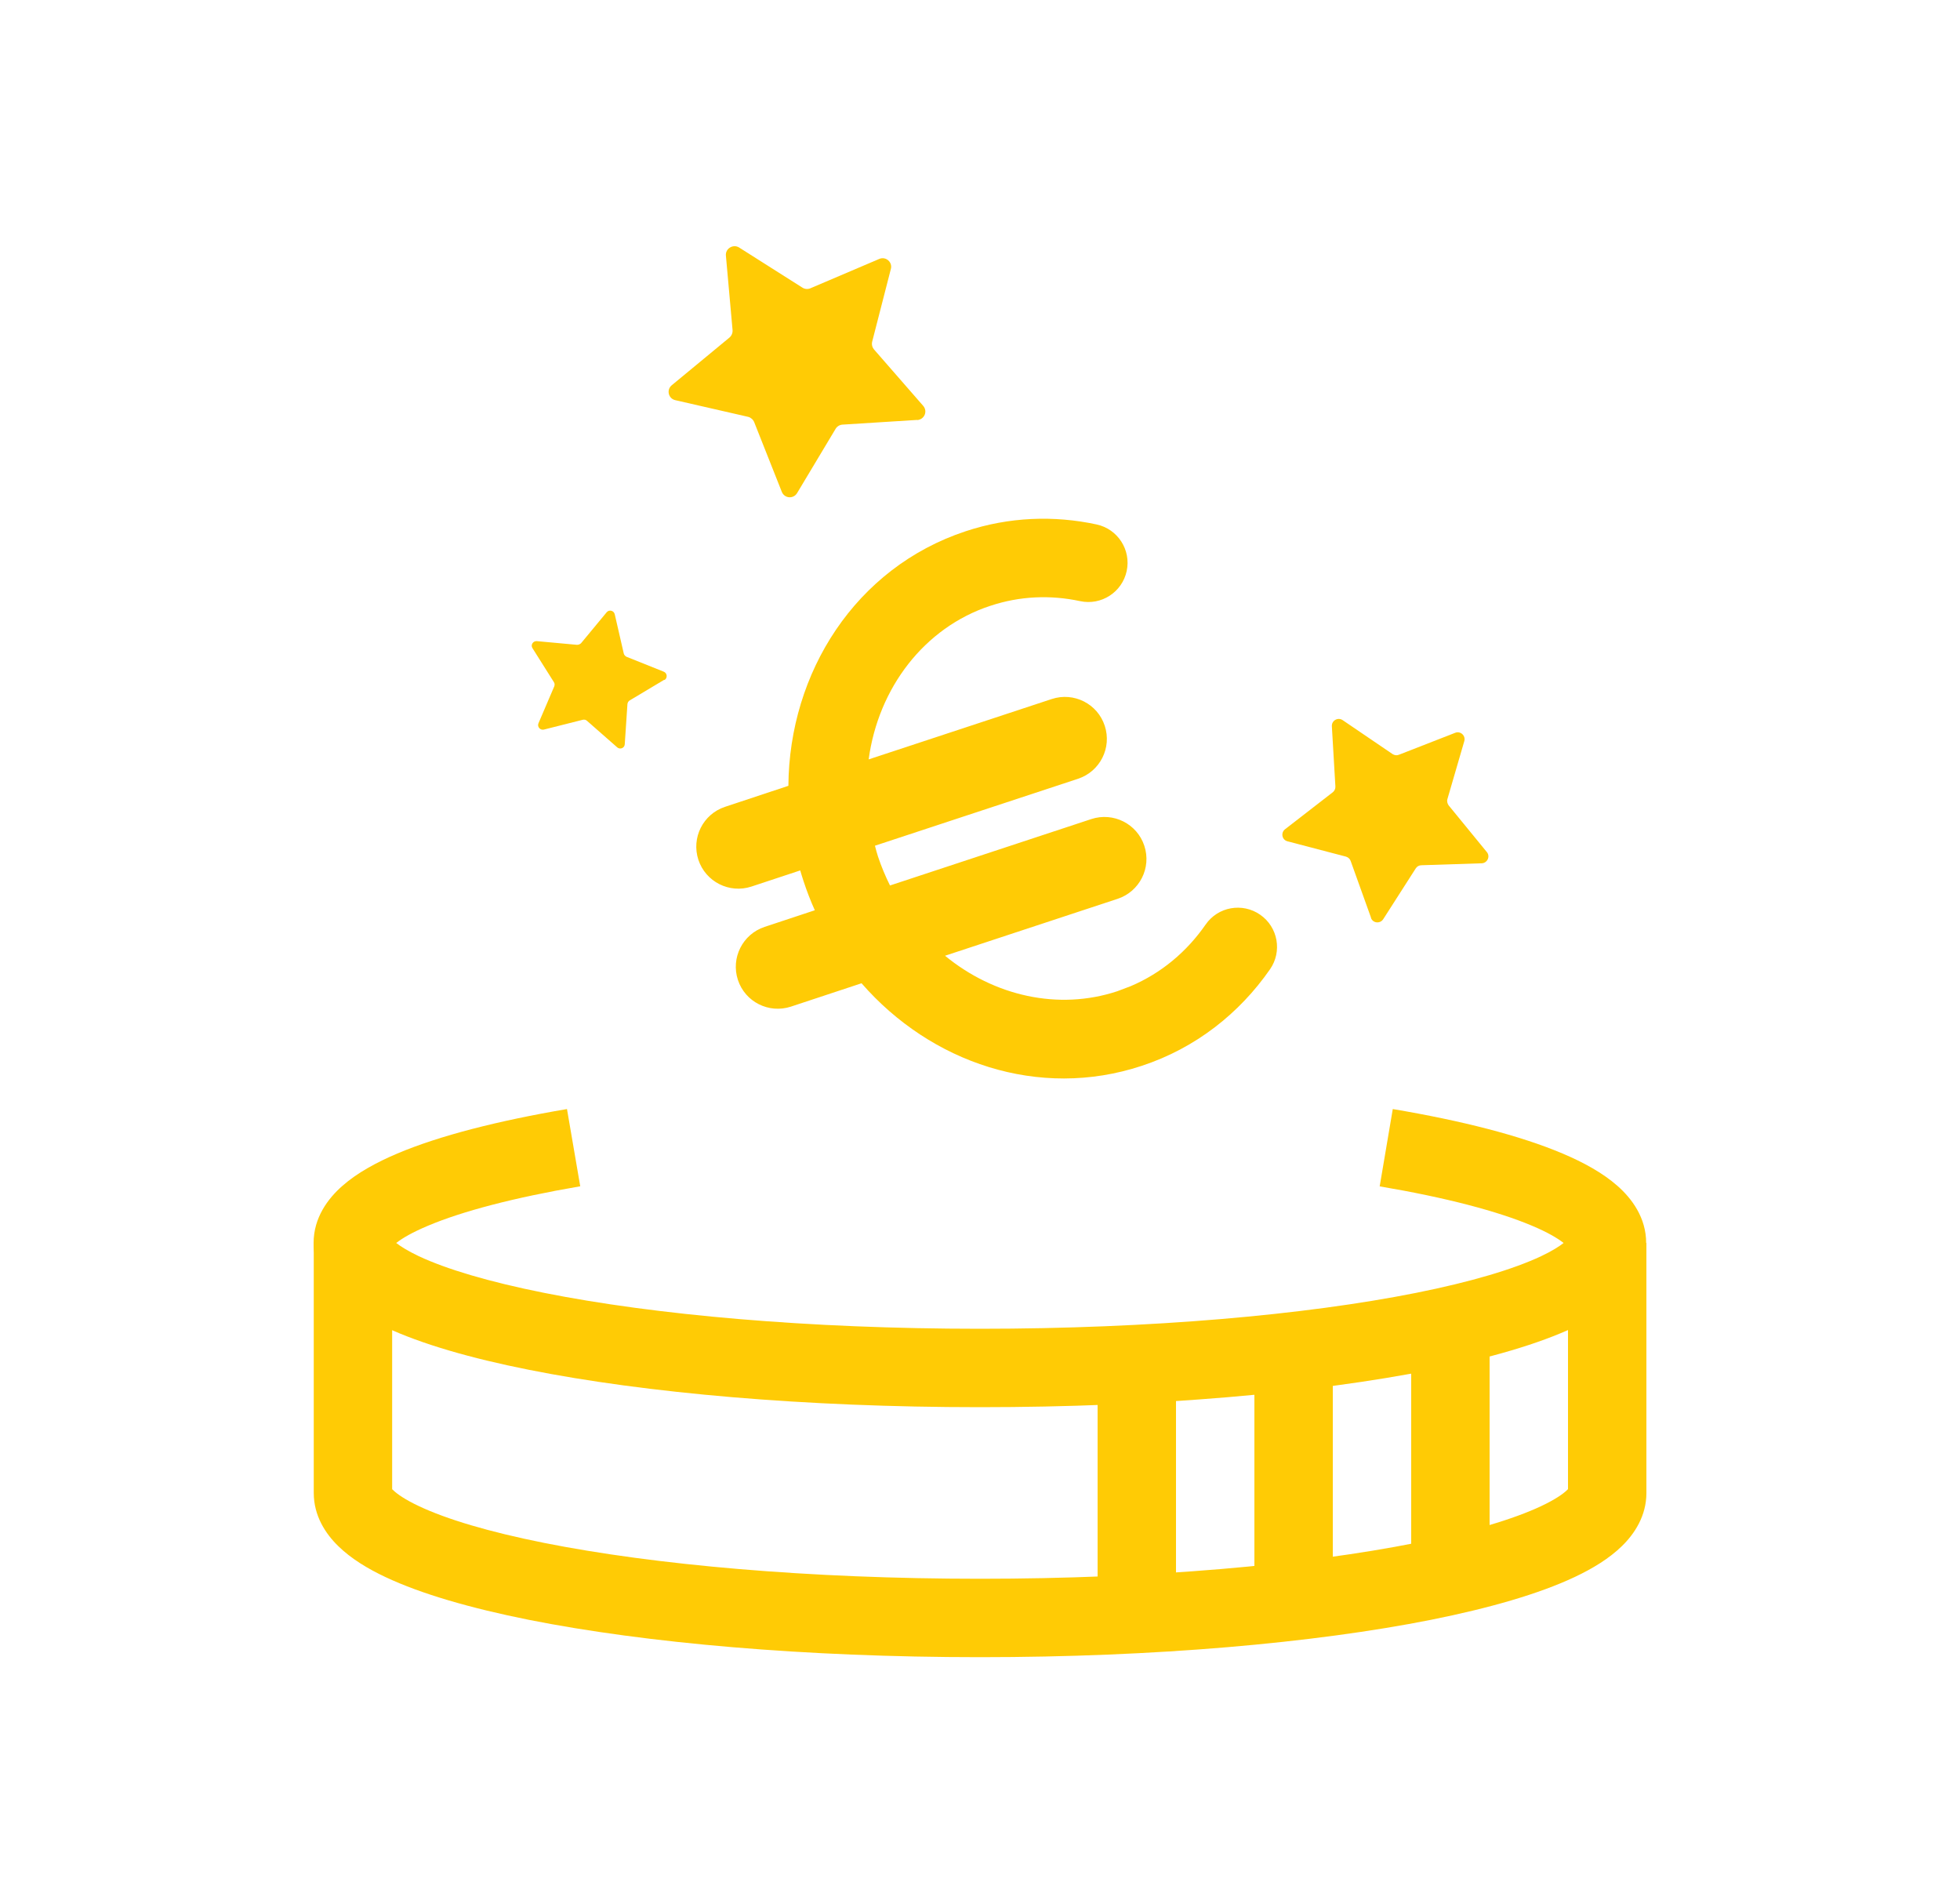 <svg width="25" height="24" viewBox="0 0 25 24" fill="none" xmlns="http://www.w3.org/2000/svg">
<path d="M12.316 6.775C12.871 6.591 13.444 6.571 13.987 6.688C14.257 6.746 14.429 7.012 14.371 7.282C14.313 7.552 14.047 7.724 13.777 7.666C13.4 7.585 13.009 7.6 12.631 7.726H12.63C11.79 8.003 11.203 8.772 11.08 9.684L13.416 8.914C13.696 8.822 13.999 8.974 14.091 9.255C14.184 9.536 14.031 9.838 13.751 9.931L11.16 10.785C11.172 10.831 11.184 10.877 11.199 10.923C11.242 11.052 11.294 11.175 11.352 11.292L13.92 10.445C14.2 10.353 14.504 10.505 14.596 10.786C14.689 11.067 14.536 11.369 14.256 11.462L12.054 12.188C12.678 12.701 13.499 12.889 14.25 12.641L14.422 12.576C14.813 12.41 15.138 12.136 15.378 11.79C15.535 11.563 15.847 11.507 16.074 11.665C16.301 11.823 16.357 12.134 16.199 12.361C15.809 12.922 15.252 13.365 14.563 13.592C13.247 14.027 11.87 13.55 10.989 12.539L10.088 12.837C9.807 12.929 9.504 12.777 9.412 12.496C9.32 12.216 9.472 11.913 9.753 11.82L10.393 11.608C10.339 11.488 10.291 11.364 10.249 11.236C10.234 11.191 10.22 11.145 10.207 11.1L9.584 11.306C9.303 11.398 9.001 11.245 8.908 10.965C8.816 10.684 8.967 10.382 9.248 10.289L10.056 10.021C10.066 8.577 10.911 7.24 12.316 6.775Z" fill="#FFCB05"/>
<path fill-rule="evenodd" clip-rule="evenodd" d="M19.541 15.631C19.103 15.446 18.443 15.272 17.598 15.129L17.765 14.143C18.642 14.291 19.39 14.481 19.93 14.71C20.198 14.823 20.444 14.958 20.63 15.122C20.814 15.284 20.997 15.528 20.997 15.851C20.997 16.144 20.847 16.372 20.684 16.531C20.522 16.689 20.31 16.817 20.082 16.924C19.624 17.14 18.993 17.322 18.253 17.469C16.765 17.765 14.731 17.945 12.499 17.945C10.267 17.945 8.233 17.765 6.745 17.468C6.005 17.321 5.374 17.139 4.915 16.924C4.688 16.816 4.476 16.688 4.314 16.53C4.151 16.372 4 16.144 4 15.851C4 15.528 4.183 15.284 4.368 15.122C4.554 14.958 4.8 14.824 5.068 14.71C5.608 14.482 6.355 14.292 7.232 14.143L7.401 15.128C6.555 15.273 5.894 15.447 5.457 15.632C5.26 15.715 5.131 15.79 5.054 15.851C5.113 15.897 5.205 15.954 5.341 16.019C5.693 16.184 6.233 16.346 6.94 16.487C8.347 16.768 10.312 16.945 12.499 16.945C14.686 16.945 16.651 16.768 18.058 16.488C18.765 16.347 19.305 16.185 19.656 16.02C19.793 15.955 19.886 15.897 19.944 15.851C19.867 15.79 19.738 15.714 19.541 15.631ZM20.011 15.787C20.012 15.786 20.012 15.786 20.012 15.786L20.011 15.787Z" fill="#FFCB05"/>
<path fill-rule="evenodd" clip-rule="evenodd" d="M4.002 19.039V15.85H5.002V18.991C5.006 18.994 5.009 18.998 5.014 19.002C5.065 19.052 5.167 19.124 5.344 19.207C5.695 19.373 6.235 19.535 6.942 19.676C8.349 19.956 10.314 20.133 12.501 20.133C14.688 20.133 16.653 19.955 18.06 19.675C18.767 19.534 19.307 19.372 19.659 19.206C19.835 19.123 19.938 19.051 19.989 19.001C19.993 18.997 19.997 18.993 20 18.99V15.85H21V19.039C21 19.331 20.849 19.56 20.686 19.718C20.524 19.876 20.312 20.004 20.085 20.111C19.627 20.327 18.995 20.508 18.255 20.656C16.767 20.952 14.733 21.133 12.501 21.133C10.269 21.133 8.235 20.953 6.747 20.657C6.007 20.509 5.376 20.328 4.918 20.112C4.69 20.005 4.478 19.876 4.316 19.718C4.153 19.56 4.002 19.331 4.002 19.039Z" fill="#FFCB05"/>
<path fill-rule="evenodd" clip-rule="evenodd" d="M18 20V17H19V20H18Z" fill="#FFCB05"/>
<path fill-rule="evenodd" clip-rule="evenodd" d="M16 20.5V17.5H17V20.5H16Z" fill="#FFCB05"/>
<path fill-rule="evenodd" clip-rule="evenodd" d="M14 20.8V17.3H15V20.8H14Z" fill="#FFCB05"/>
<path d="M11.699 5.355L10.746 5.415C10.71 5.417 10.676 5.438 10.658 5.469L10.167 6.288C10.12 6.366 10.006 6.357 9.972 6.272L9.62 5.384C9.606 5.35 9.577 5.325 9.544 5.316L8.613 5.103C8.525 5.083 8.498 4.971 8.568 4.913L9.304 4.305C9.331 4.282 9.346 4.247 9.344 4.211L9.259 3.26C9.25 3.17 9.351 3.109 9.427 3.156L10.235 3.668C10.266 3.688 10.304 3.69 10.335 3.677L11.215 3.302C11.298 3.266 11.387 3.343 11.363 3.43L11.125 4.356C11.116 4.392 11.125 4.428 11.147 4.455L11.775 5.175C11.836 5.245 11.791 5.35 11.699 5.357V5.355Z" fill="#FFCB05"/>
<path d="M8.472 8.669L8.032 8.932C8.016 8.941 8.005 8.959 8.003 8.979L7.969 9.49C7.967 9.54 7.909 9.562 7.873 9.531L7.487 9.192C7.473 9.179 7.453 9.174 7.433 9.179L6.937 9.304C6.89 9.315 6.85 9.268 6.868 9.224L7.07 8.752C7.076 8.735 7.076 8.714 7.065 8.699L6.792 8.266C6.765 8.225 6.798 8.172 6.848 8.176L7.359 8.223C7.379 8.223 7.397 8.216 7.411 8.203L7.738 7.808C7.77 7.77 7.83 7.786 7.841 7.833L7.956 8.333C7.96 8.351 7.974 8.367 7.992 8.376L8.467 8.566C8.512 8.584 8.516 8.647 8.476 8.672L8.472 8.669Z" fill="#FFCB05"/>
<path d="M17.488 11.704L17.228 10.98C17.219 10.953 17.197 10.933 17.168 10.924L16.423 10.729C16.351 10.711 16.333 10.619 16.392 10.574L17 10.103C17.022 10.085 17.035 10.058 17.033 10.029L16.988 9.262C16.984 9.188 17.065 9.143 17.125 9.183L17.762 9.616C17.787 9.632 17.816 9.636 17.843 9.625L18.561 9.345C18.628 9.318 18.698 9.381 18.677 9.452L18.462 10.19C18.453 10.217 18.462 10.249 18.478 10.271L18.964 10.865C19.012 10.921 18.971 11.007 18.899 11.009L18.13 11.034C18.101 11.034 18.074 11.049 18.058 11.074L17.643 11.722C17.603 11.783 17.511 11.774 17.486 11.704H17.488Z" fill="#FFCB05"/>
</svg>
